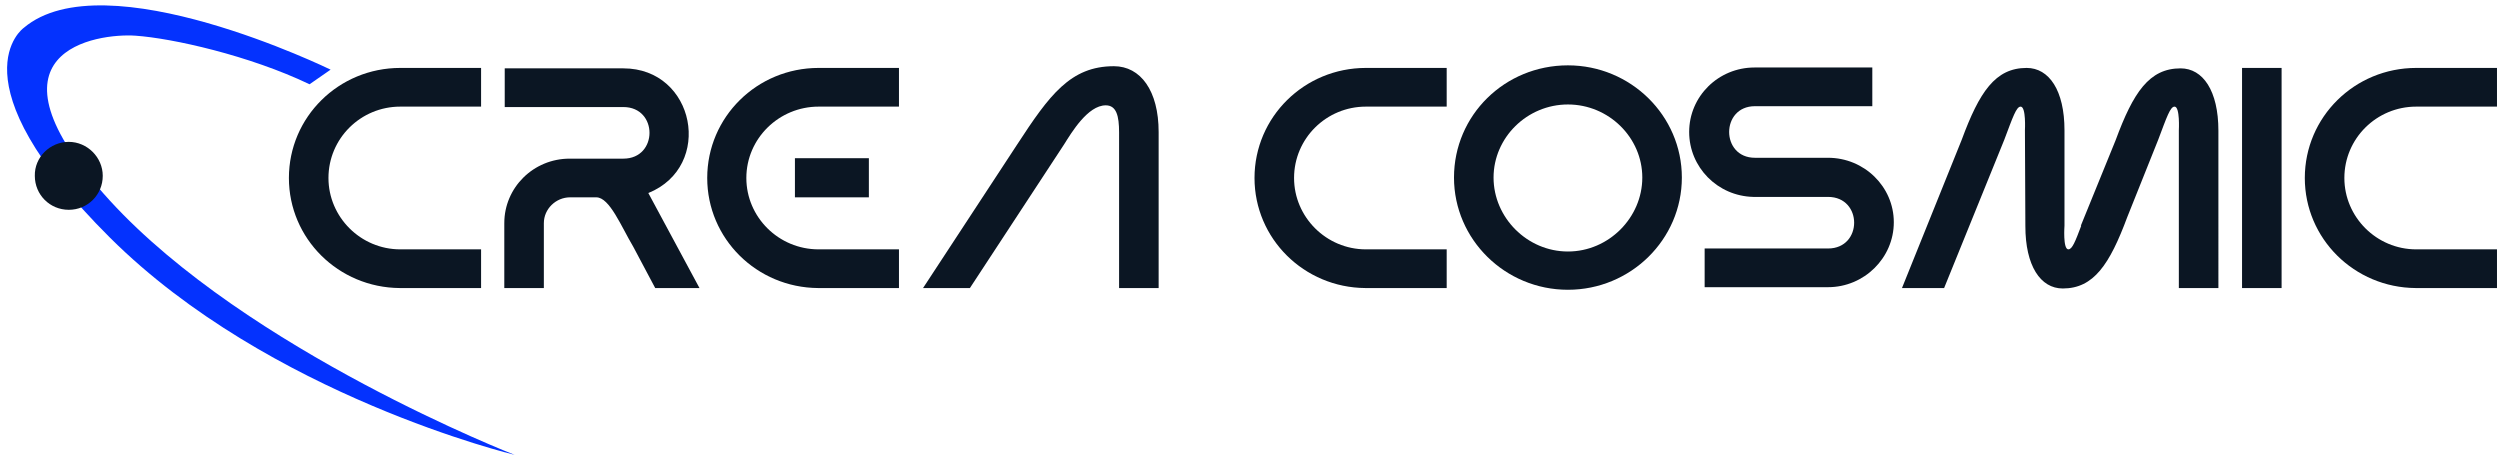 <?xml version="1.0" encoding="utf-8"?>
<!-- Generator: Adobe Illustrator 27.0.0, SVG Export Plug-In . SVG Version: 6.00 Build 0)  -->
<svg version="1.1" id="Layer_1" xmlns="http://www.w3.org/2000/svg" xmlns:xlink="http://www.w3.org/1999/xlink" x="0px" y="0px"
	 viewBox="0 0 581.5 108.2" style="enable-background:new 0 0 581.5 108.2;" xml:space="preserve">
<style type="text/css">
	.st0{fill:#0432FE;}
	.st1{fill:#0B1623;}
</style>
<path class="st0" d="M76.9,16.2c0,0-52.6-25.7-71.4-9.7c0,0-16.9,12,20.1,48.8s94.1,50.5,94.1,50.5S57.5,81.6,25.5,46.6
	c-31.9-35-2.7-38.9,6-38.3C40.1,8.9,58,12.9,72,19.6L76.9,16.2z"/>
<path class="st1" d="M23.9,40.9c0,4.4-3.5,7.9-7.9,7.9s-7.9-3.5-7.9-7.9C8,36.6,11.6,33,16,33C20.3,33,23.9,36.6,23.9,40.9"/>
<g>
	<path class="st1" d="M93,67c-14.3-0.1-25.8-11.5-25.8-25.6c0-14.2,11.6-25.6,25.9-25.6h18.8v9H93.1c-9.2,0-16.7,7.4-16.7,16.6
		c0,9.1,7.5,16.6,16.7,16.6h18.8v9H93z"/>
	<path class="st1" d="M162.7,67h-10.3l-5.1-9.6c-2.8-4.7-5.5-11.5-8.6-11.5h-6.1c-3.3,0-6.1,2.7-6.1,6V67h-9.2V51.9
		c0-8.3,6.8-15,15.2-15H145c8.1,0,8.1-12,0-12h-27.6v-9H145c16.7,0,21.1,22.8,5.8,29L162.7,67z"/>
	<path class="st1" d="M190.3,67c-14.3-0.1-25.8-11.5-25.8-25.6c0-14.2,11.6-25.6,25.9-25.6h18.7v9h-18.7c-9.2,0-16.8,7.4-16.8,16.6
		c0,9.1,7.5,16.6,16.8,16.6h18.7v9H190.3z M184.9,45.9v-9.1h17.2v9.1H184.9z"/>
	<path class="st1" d="M269.5,67h-9.2V30.8c0-3.8-0.6-6.3-3.1-6.3c-4.2,0-8,6.4-9.7,9.1L225.6,67h-10.9l21.9-33.4
		c7.5-11.5,12.4-18.2,22.5-18.2c6.2,0,10.4,5.7,10.4,15.3V67z"/>
	<path class="st1" d="M317.6,67c-14.3-0.1-25.8-11.5-25.8-25.6c0-14.2,11.6-25.6,25.9-25.6h18.8v9h-18.8c-9.2,0-16.7,7.4-16.7,16.6
		c0,9.1,7.5,16.6,16.7,16.6h18.8v9H317.6z"/>
	<path class="st1" d="M391.2,41.3c0,14.4-11.9,26.1-26.5,26.1s-26.5-11.7-26.5-26.1c0-14.5,11.8-26.1,26.5-26.1
		C379.3,15.2,391.2,26.9,391.2,41.3z M382,41.3c0-9.3-7.8-17-17.3-17s-17.3,7.7-17.3,17s7.8,17.2,17.3,17.2S382,50.6,382,41.3z"/>
	<path class="st1" d="M435.5,15.7v9h-27.3c-8,0-8,12,0,12h17c8.4,0,15.3,6.7,15.3,15s-6.9,15.1-15.3,15.1h-28.7v-9h28.7
		c8.1,0,8.1-12,0-12h-17.4c-8.3-0.2-14.9-6.9-14.9-15.1c0-8.3,6.8-15,15.2-15C408.1,15.7,435.5,15.7,435.5,15.7z"/>
	<path class="st1" d="M471,30.3c0,0,0.3-5.5-1-5.5c-1,0-1.8,2.4-3.8,7.7l-14,34.5h-9.8l13.9-34.5c4.1-11.1,7.8-16.7,15.1-16.7
		c5.2,0,8.8,5.2,8.8,14.5v22.2c0,0-0.4,5.5,0.9,5.5c0.9,0,1.6-1.8,3-5.5H484l8.1-19.9c4.1-11.1,7.8-16.7,15.1-16.7
		c5.2,0,8.8,5.2,8.8,14.5V67h-9.2V30.3c0,0,0.3-5.5-1-5.5c-1,0-1.8,2.4-3.8,7.7l-7.2,18c-4.1,11-7.8,16.6-15,16.6
		c-5.2,0-8.7-5.3-8.7-14.5L471,30.3L471,30.3z"/>
	<path class="st1" d="M521.5,15.8h9.2V67h-9.2V15.8z"/>
	<path class="st1" d="M561.9,67c-14.3-0.1-25.8-11.5-25.8-25.6c0-14.2,11.6-25.6,25.9-25.6h18.8v9H562c-9.2,0-16.7,7.4-16.7,16.6
		c0,9.1,7.5,16.6,16.7,16.6h18.8v9H561.9z"/>
</g>
</svg>
